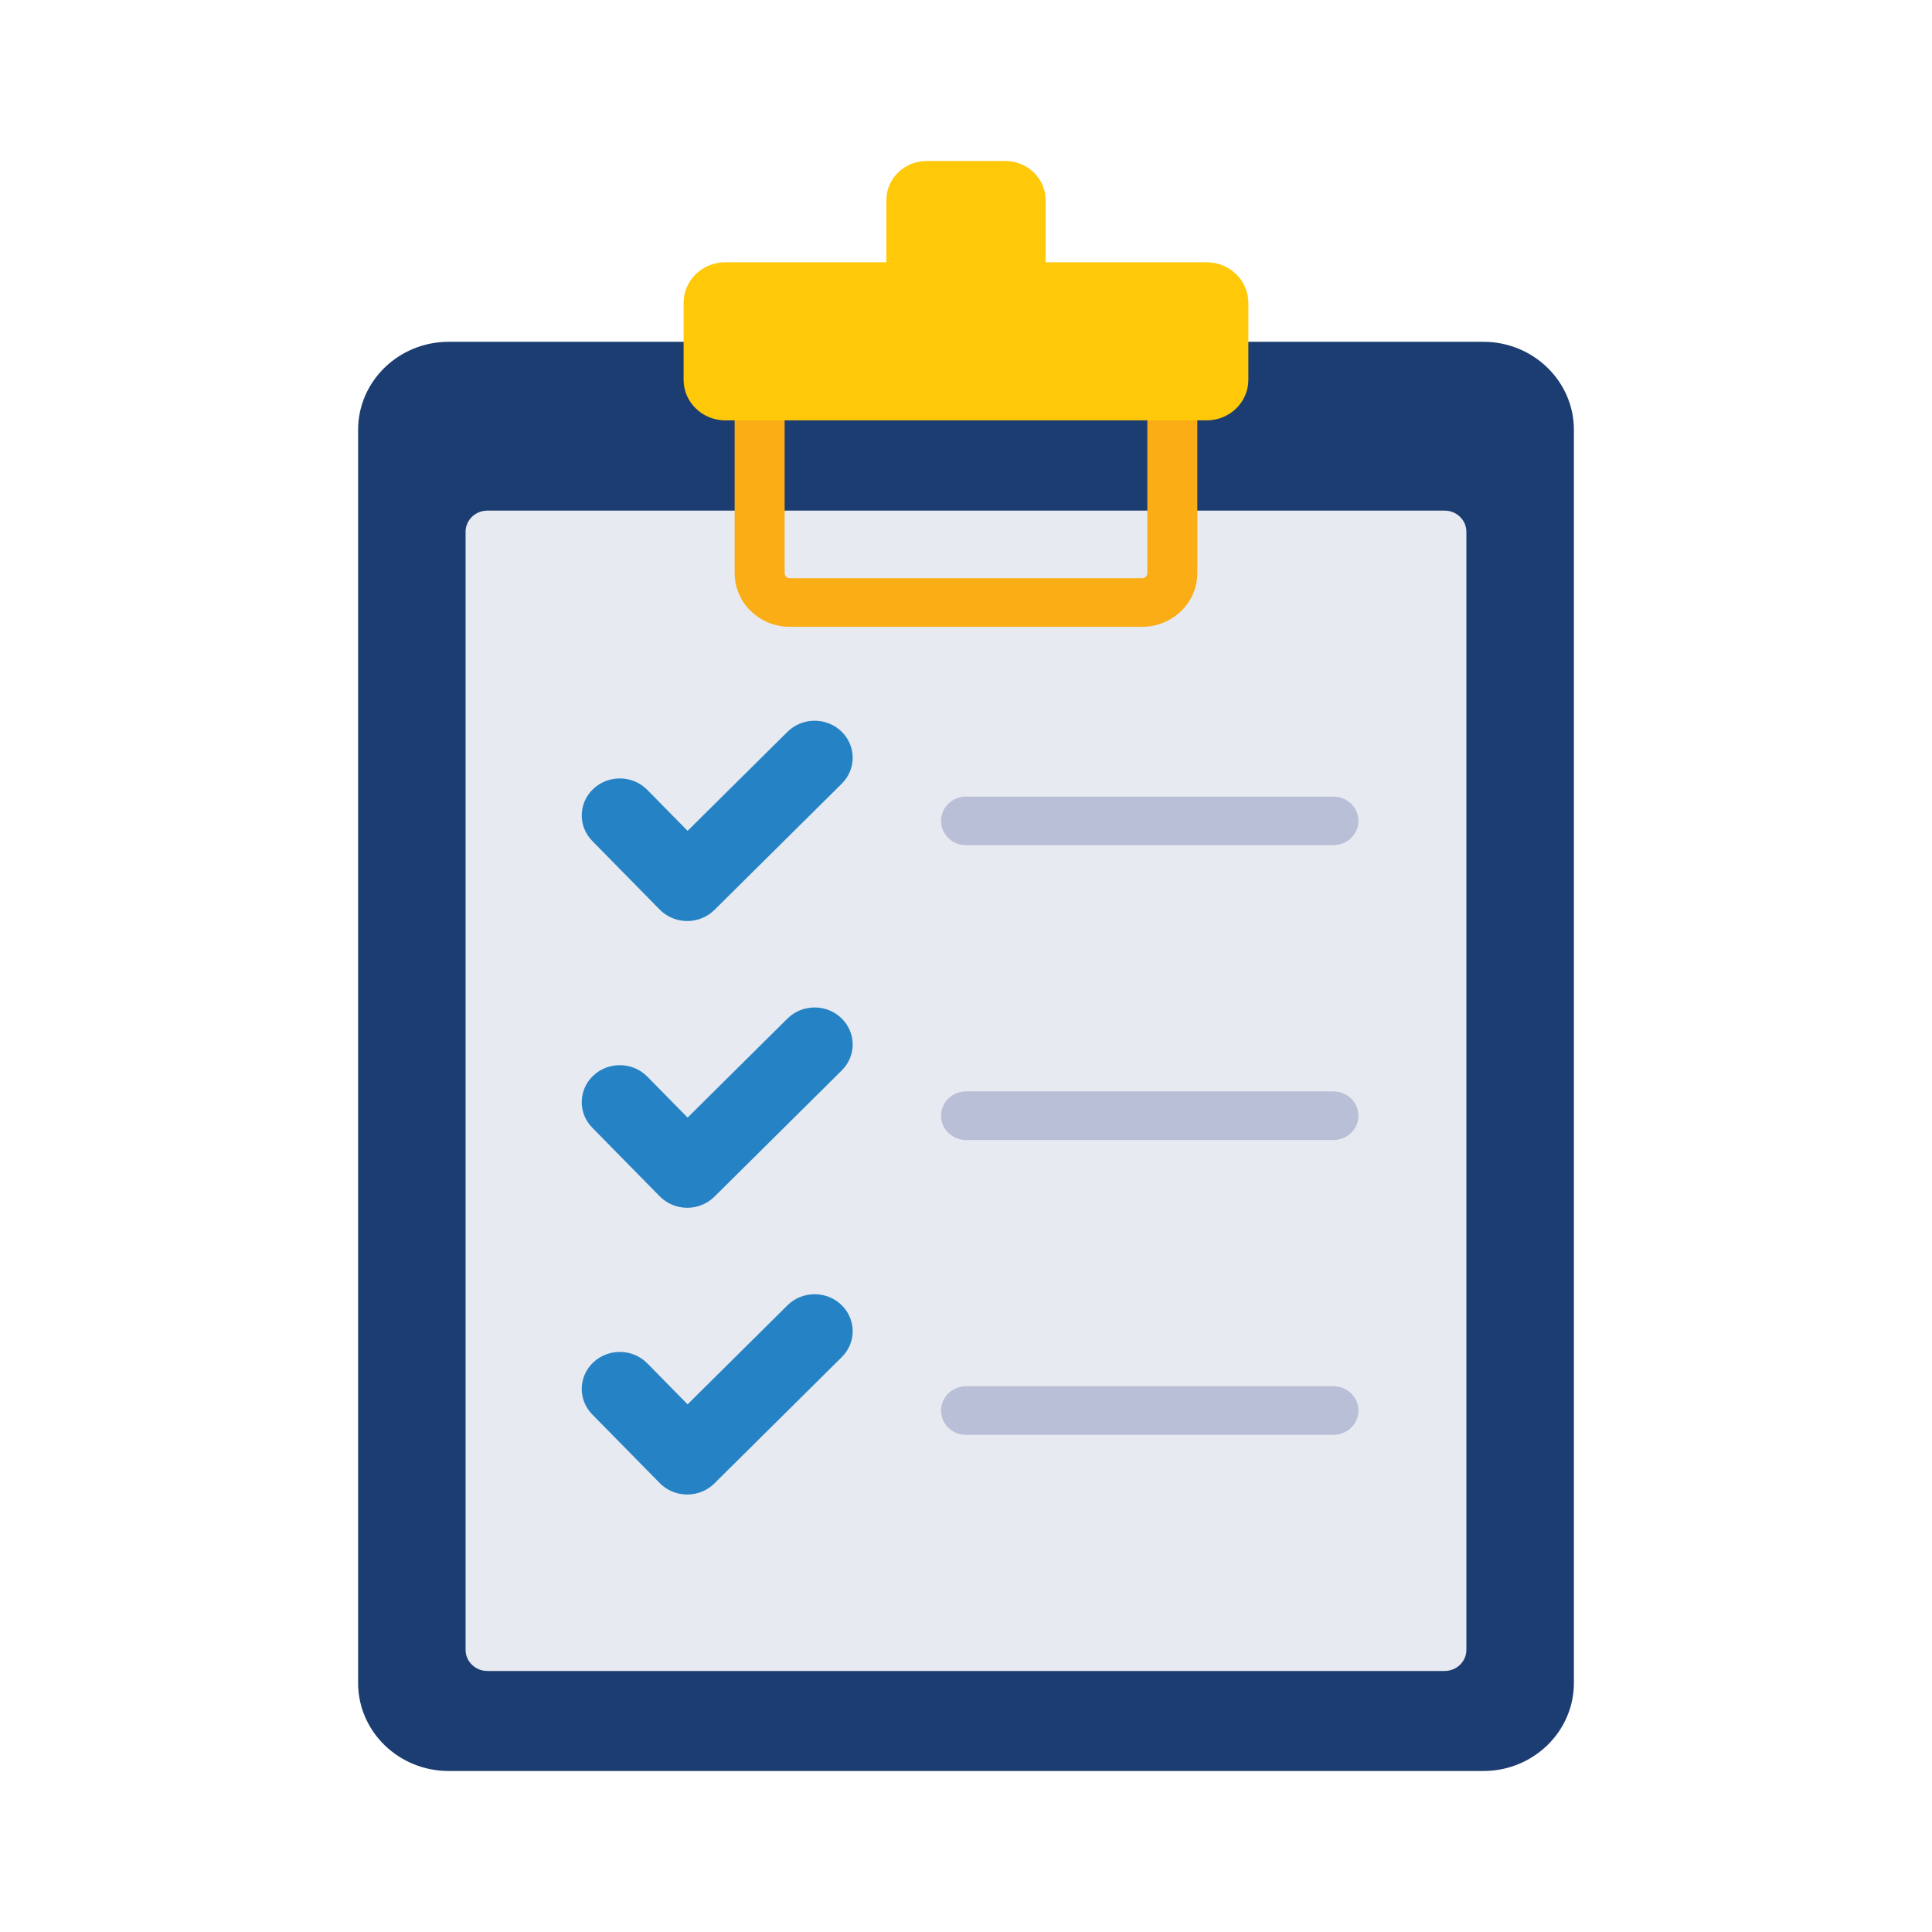 <?xml version="1.0" encoding="utf-8"?>
<svg xmlns="http://www.w3.org/2000/svg" fill="none" height="48" viewBox="0 0 48 48" width="48">
<g clip-path="url(#clip0_2364_3530)">
<path d="M36.855 8.492H30.974V9.432C30.974 9.966 30.524 10.403 29.975 10.403H18.025C17.476 10.403 17.026 9.966 17.026 9.432V8.492H11.146C9.906 8.492 8.897 9.473 8.897 10.678V41.814C8.897 43.02 9.906 44 11.146 44H36.855C38.095 44 39.103 43.019 39.103 41.814V10.678C39.103 9.473 38.095 8.492 36.855 8.492Z" fill="#1C3D71"/>
<path d="M35.891 41.515H12.108C11.809 41.515 11.567 41.279 11.567 40.989V13.212C11.567 12.922 11.809 12.686 12.108 12.686H35.891C36.19 12.686 36.432 12.922 36.432 13.212V40.989C36.432 41.279 36.19 41.515 35.891 41.515Z" fill="#E8EAF1"/>
<path d="M28.377 15.573H19.622C18.867 15.573 18.252 14.975 18.252 14.241V10.082C18.252 9.748 18.53 9.478 18.873 9.478C19.216 9.478 19.494 9.748 19.494 10.082V14.241C19.494 14.309 19.552 14.365 19.622 14.365H28.377C28.448 14.365 28.505 14.309 28.505 14.241V10.082C28.505 9.748 28.783 9.478 29.126 9.478C29.469 9.478 29.747 9.748 29.747 10.082V14.241C29.747 14.975 29.132 15.573 28.377 15.573Z" fill="#FAAD14"/>
<path d="M25.978 6.557V4.971C25.978 4.437 25.528 4 24.979 4H23.02C22.471 4 22.021 4.437 22.021 4.971V6.557L25.978 6.557Z" fill="#FFC809"/>
<path d="M29.98 6.516H18.019C17.449 6.516 16.984 6.968 16.984 7.522V9.438C16.984 9.992 17.449 10.444 18.019 10.444H29.98C30.551 10.444 31.015 9.992 31.015 9.438V7.522C31.015 6.968 30.551 6.516 29.98 6.516Z" fill="#FFC809"/>
<path d="M17.074 22.883C17.072 22.883 17.07 22.883 17.068 22.883C16.812 22.881 16.568 22.779 16.391 22.599L14.715 20.894C14.354 20.527 14.368 19.945 14.745 19.595C15.123 19.244 15.721 19.257 16.082 19.624L17.083 20.642L19.564 18.182C19.93 17.819 20.529 17.814 20.901 18.169C21.274 18.525 21.28 19.107 20.915 19.469L17.75 22.607C17.572 22.784 17.328 22.883 17.074 22.883Z" fill="#2583C5"/>
<path d="M17.074 30.007C17.072 30.007 17.07 30.007 17.068 30.007C16.812 30.005 16.568 29.903 16.391 29.723L14.715 28.018C14.354 27.651 14.368 27.069 14.745 26.719C15.123 26.368 15.721 26.381 16.082 26.748L17.083 27.766L19.564 25.306C19.93 24.943 20.529 24.938 20.901 25.293C21.274 25.649 21.28 26.231 20.915 26.593L17.75 29.731C17.572 29.908 17.328 30.007 17.074 30.007Z" fill="#2583C5"/>
<path d="M17.074 37.131C17.072 37.131 17.07 37.131 17.068 37.131C16.812 37.13 16.568 37.027 16.391 36.847L14.715 35.142C14.354 34.775 14.368 34.194 14.745 33.843C15.123 33.492 15.721 33.505 16.082 33.872L17.083 34.89L19.564 32.43C19.93 32.068 20.528 32.062 20.901 32.417C21.274 32.773 21.28 33.355 20.914 33.717L17.749 36.855C17.572 37.032 17.328 37.131 17.074 37.131Z" fill="#2583C5"/>
<path d="M33.129 20.998H24C23.657 20.998 23.38 20.728 23.38 20.394C23.38 20.061 23.657 19.791 24 19.791H33.129C33.472 19.791 33.75 20.061 33.75 20.394C33.75 20.728 33.472 20.998 33.129 20.998Z" fill="#B9BFD6"/>
<path d="M33.129 28.323H24C23.657 28.323 23.38 28.053 23.38 27.72C23.38 27.386 23.657 27.116 24 27.116H33.129C33.472 27.116 33.75 27.386 33.75 27.72C33.75 28.053 33.472 28.323 33.129 28.323Z" fill="#B9BFD6"/>
<path d="M33.129 35.648H24C23.657 35.648 23.38 35.378 23.38 35.045C23.38 34.711 23.657 34.441 24 34.441H33.129C33.472 34.441 33.75 34.711 33.75 35.045C33.75 35.378 33.472 35.648 33.129 35.648Z" fill="#B9BFD6"/>
</g>
<defs>
<clipPath id="clip0_2364_3530">
<rect fill="white" height="40" transform="translate(8 4)" width="32"/>
</clipPath>
</defs>
</svg>